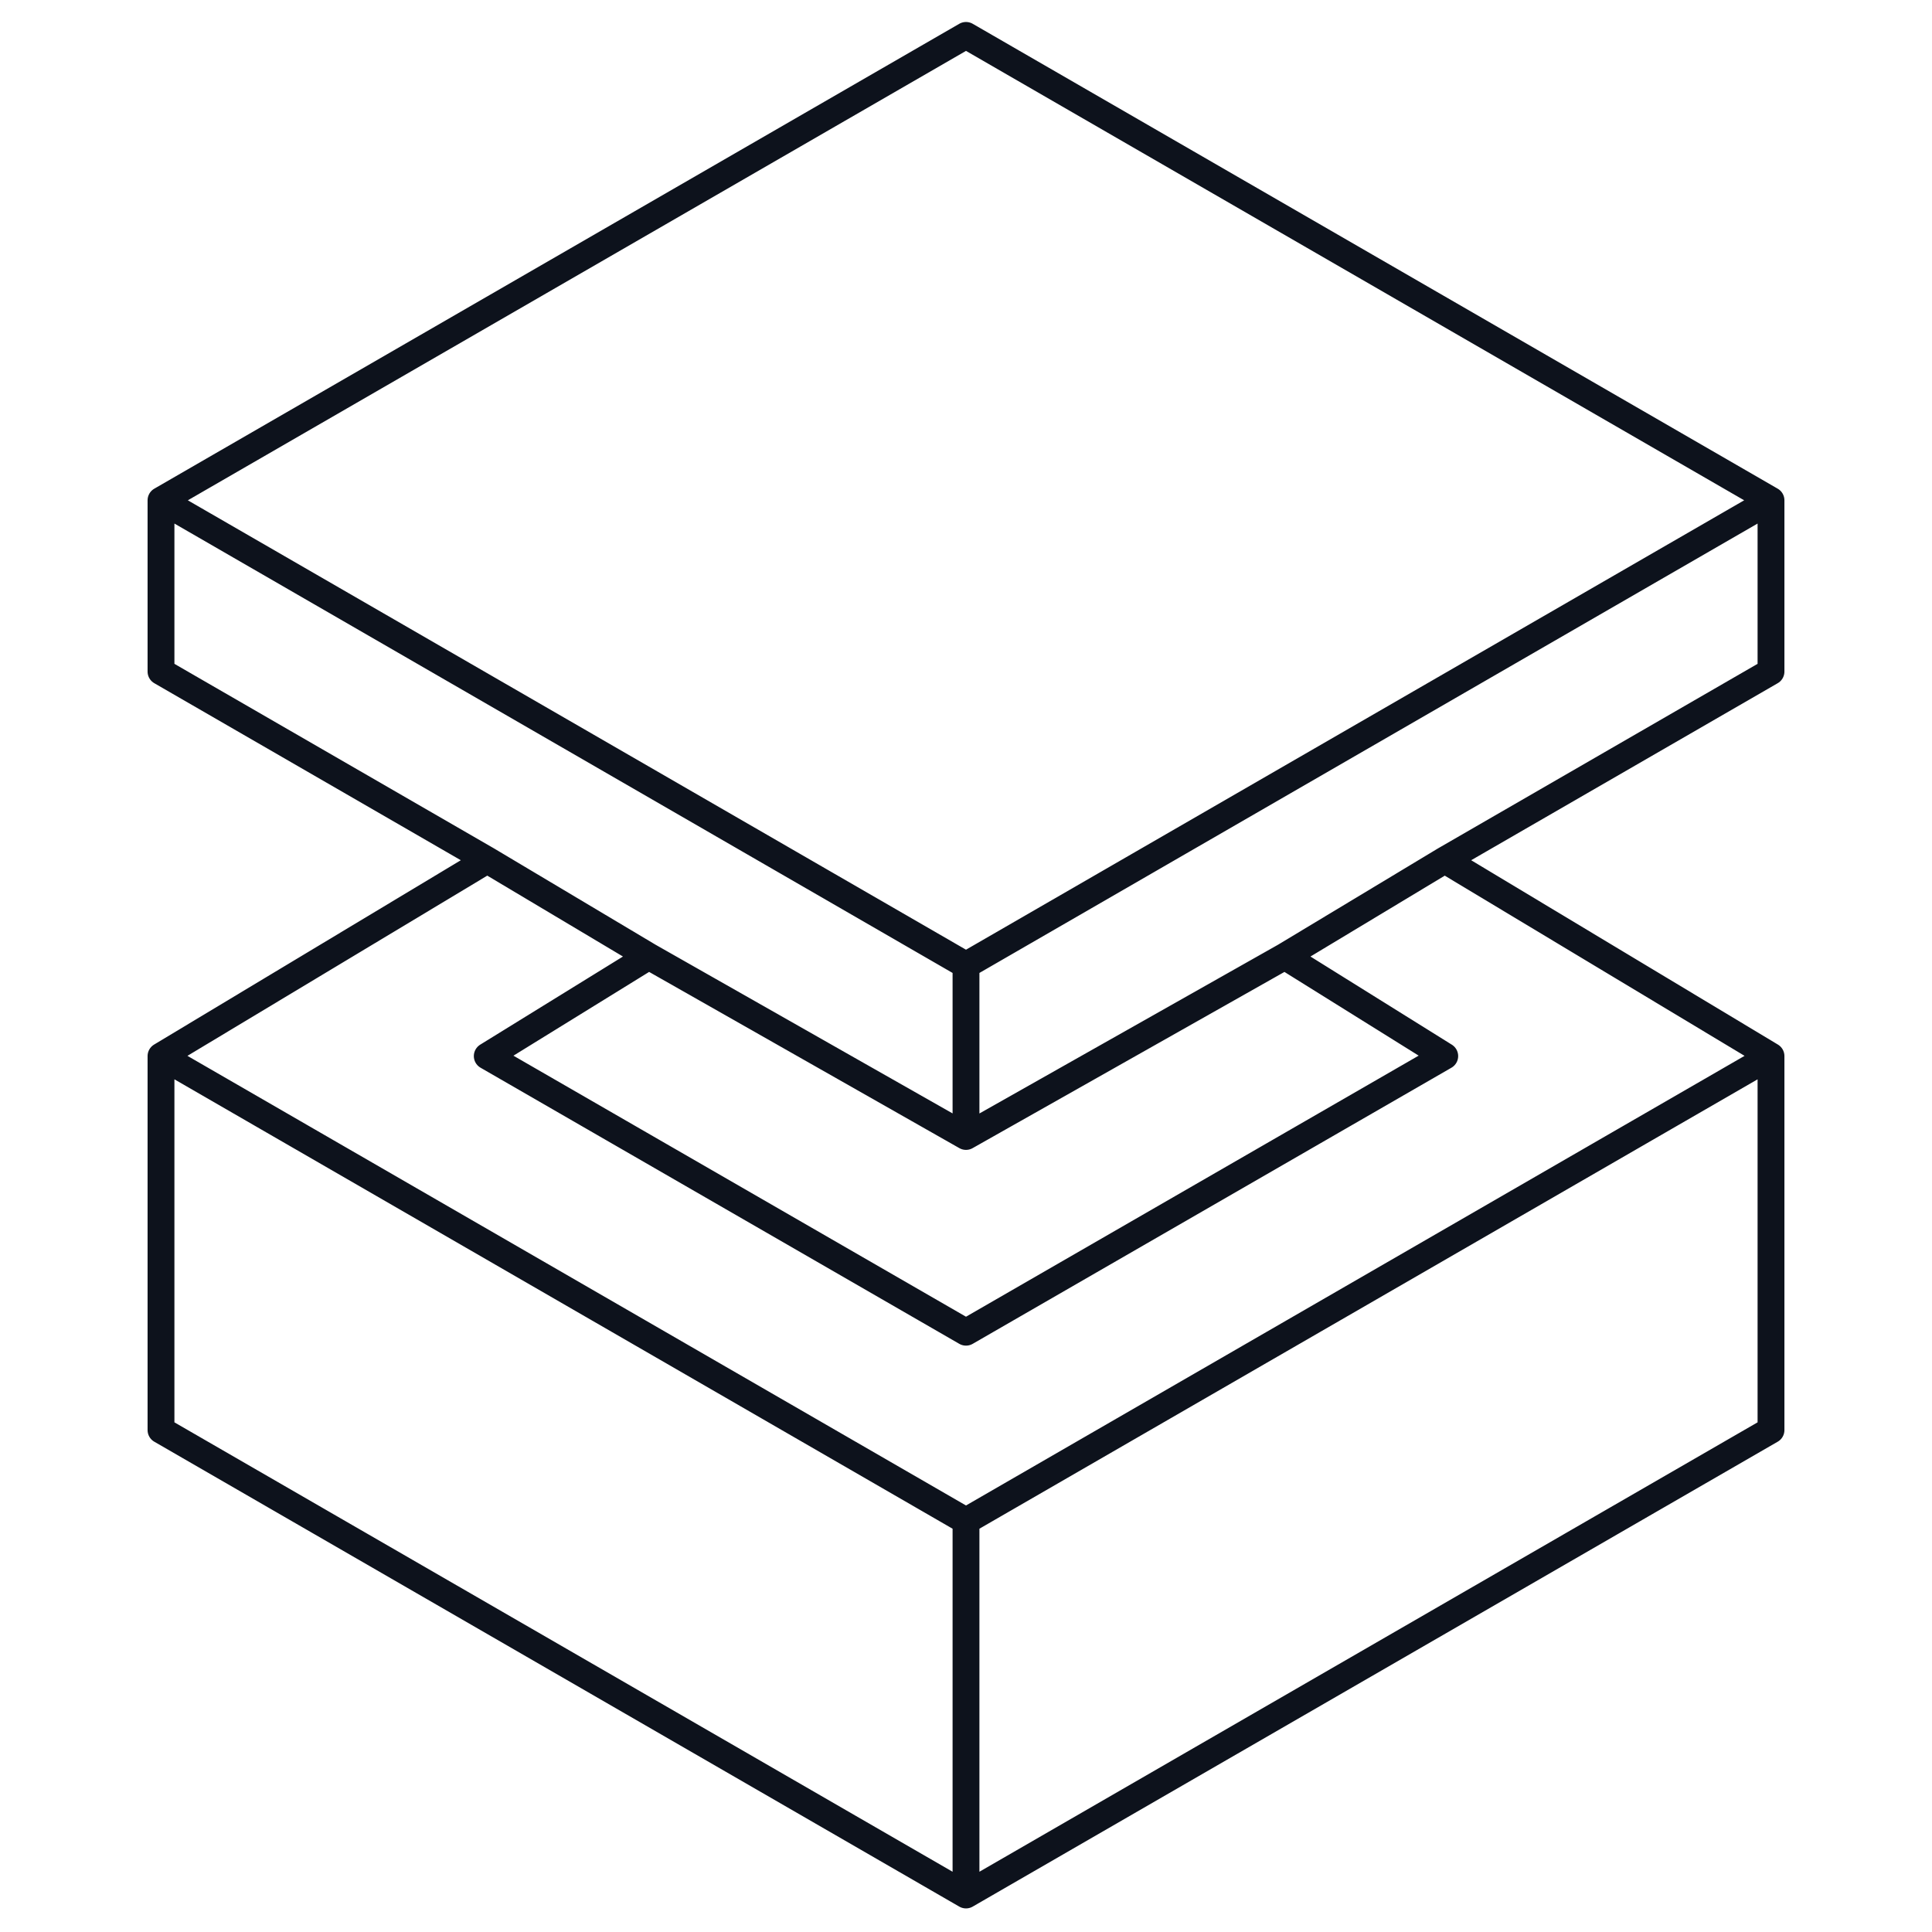 <svg width="120" height="120" viewBox="0 0 120 120" fill="none" xmlns="http://www.w3.org/2000/svg">
<path d="M110 31.075L60 2.199L10 31.075M110 31.075L60 59.95M110 31.075L110 41.713L89.736 53.416M60 117.701L110 88.825L110 65.595M60 117.701L10 88.825V65.595M60 117.701V94.47M10 31.075L60 59.95M10 31.075L10 41.713L30.264 53.416M60 59.95L60 70.588M60 70.588L79.8 59.399M60 70.588L40.3 59.399M60 94.47L110 65.595M60 94.47L10 65.595M110 65.595L89.736 53.416M10 65.595L30.264 53.416M30.264 53.416L40.3 59.399M89.736 53.416L79.8 59.399M79.8 59.399L89.736 65.595L60 82.746L30.264 65.595L40.3 59.399" stroke="#0D121C" stroke-width="1.667" stroke-linecap="round" stroke-linejoin="round"/>
</svg>

